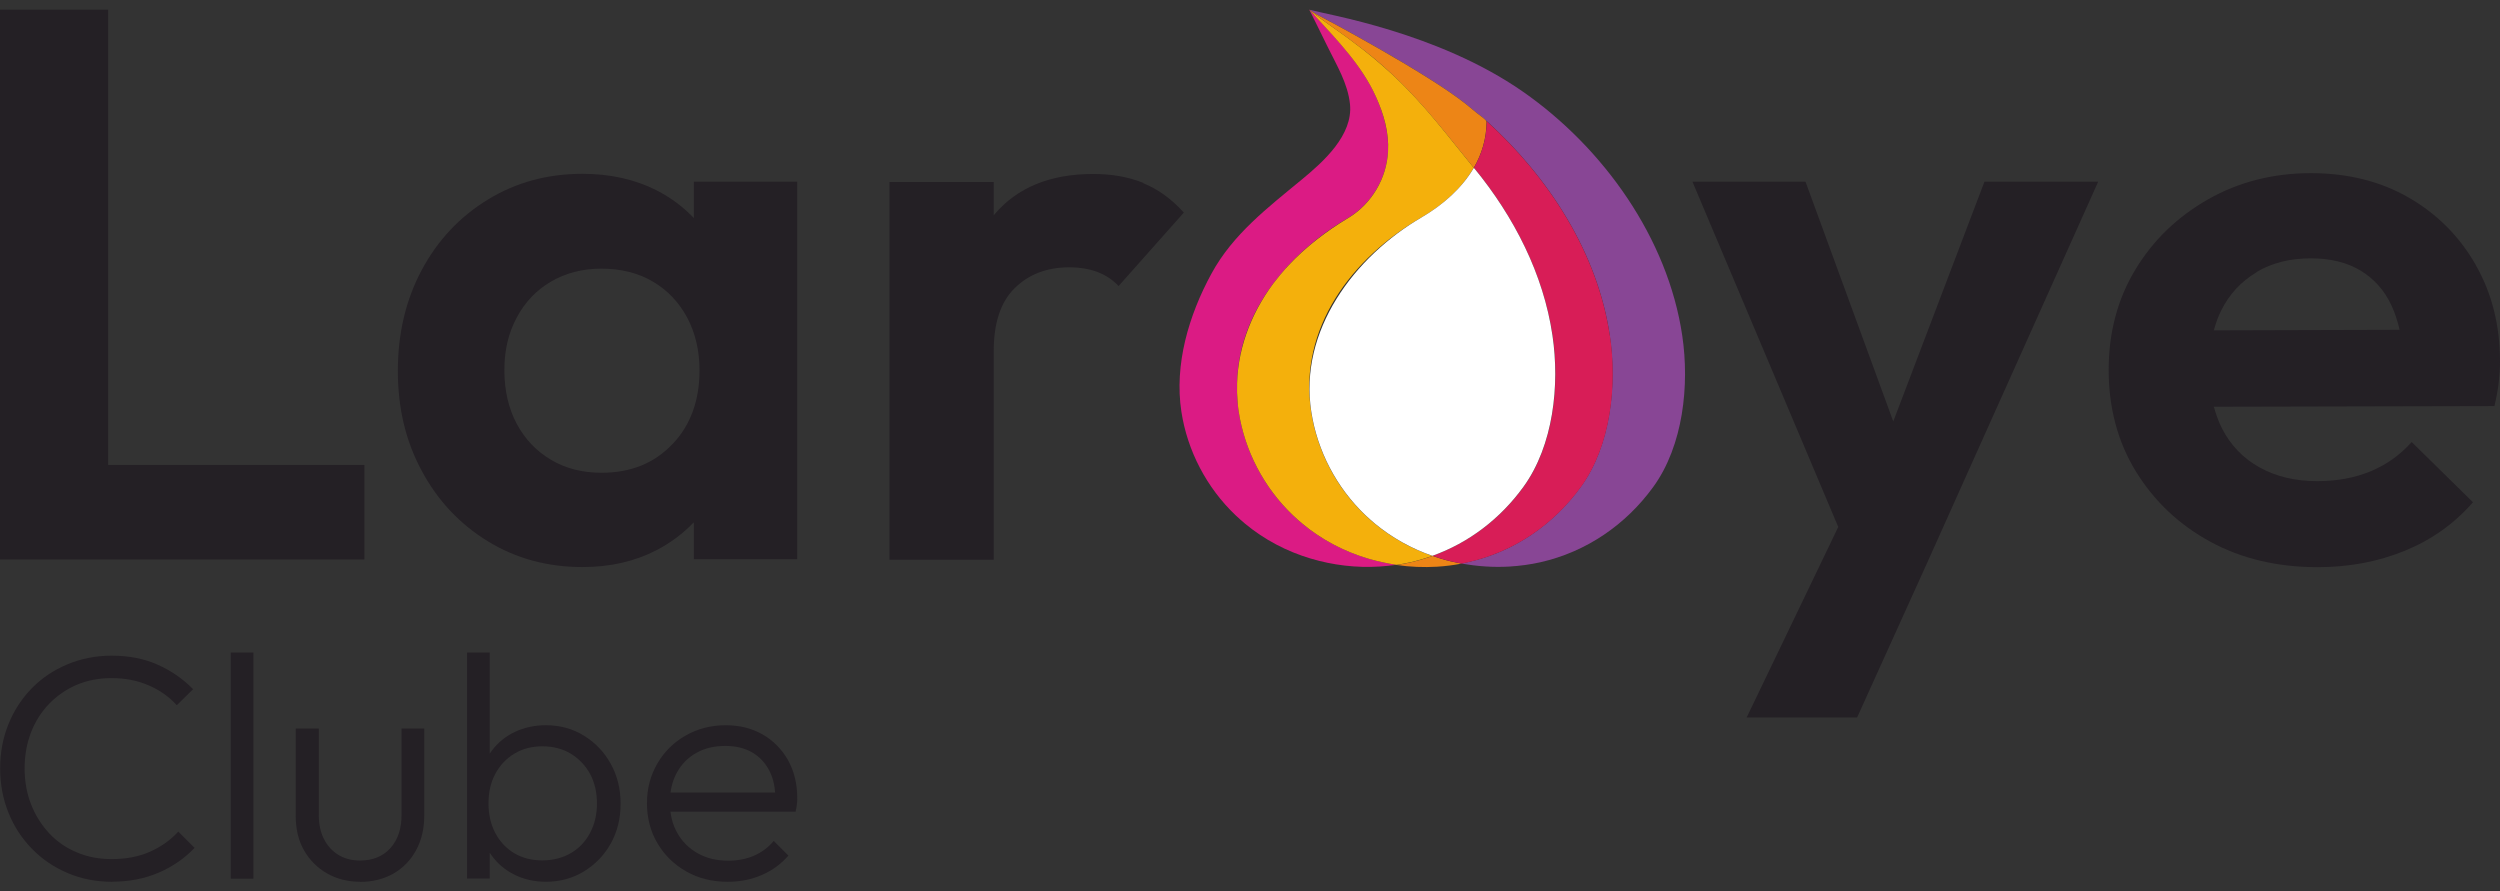 <svg width="129" height="46" viewBox="0 0 129 46" fill="none" xmlns="http://www.w3.org/2000/svg">
<rect x="0" y="0" width="129" height="46" fill="#333333" stroke="none"/>
<g clip-path="url(#clip0_2372_3002)">
<path d="M5.581 23.989V0.5H0V28.869H4.109H5.581H18.805V23.989H5.581Z" fill="#242025"/>
<path d="M35.801 9.375V11.25C35.254 10.678 34.616 10.196 33.872 9.817C32.751 9.251 31.474 8.969 30.058 8.969C28.249 8.969 26.622 9.41 25.171 10.299C23.72 11.188 22.584 12.394 21.763 13.931C20.943 15.461 20.529 17.198 20.529 19.135C20.529 21.072 20.936 22.767 21.763 24.297C22.584 25.827 23.72 27.04 25.171 27.93C26.622 28.819 28.249 29.26 30.058 29.26C31.482 29.26 32.751 28.97 33.872 28.391C34.616 28.005 35.254 27.523 35.801 26.951V28.853H41.136V9.375H35.801ZM34.693 22.919C33.76 23.904 32.547 24.394 31.04 24.394C30.051 24.394 29.182 24.173 28.431 23.725C27.681 23.284 27.092 22.664 26.665 21.871C26.244 21.079 26.026 20.155 26.026 19.107C26.026 18.06 26.237 17.177 26.665 16.385C27.085 15.592 27.674 14.972 28.431 14.531C29.182 14.09 30.051 13.862 31.04 13.862C32.028 13.862 32.933 14.083 33.69 14.531C34.44 14.972 35.029 15.592 35.457 16.385C35.878 17.177 36.095 18.087 36.095 19.107C36.095 20.665 35.632 21.94 34.7 22.919H34.693Z" fill="#242025"/>
<path d="M58.996 9.438C58.232 9.128 57.37 8.977 56.409 8.977C54.193 8.977 52.496 9.673 51.318 11.058C51.304 11.079 51.29 11.099 51.276 11.12V9.39H45.898V28.882H51.276V18.109C51.276 16.655 51.641 15.572 52.363 14.863C53.085 14.153 54.025 13.794 55.175 13.794C55.722 13.794 56.206 13.877 56.633 14.036C57.054 14.194 57.419 14.442 57.72 14.759L61.086 10.968C60.455 10.272 59.76 9.762 58.989 9.452L58.996 9.438Z" fill="#242025"/>
<path d="M102.398 9.375L97.693 21.747L93.164 9.375H87.33L94.854 27.192L90.128 37.02H95.828L99.446 29.032L108.267 9.375H102.398Z" fill="#242025"/>
<path d="M127.752 13.675C126.918 12.207 125.768 11.05 124.302 10.202C122.837 9.354 121.147 8.934 119.233 8.934C117.319 8.934 115.524 9.382 113.939 10.284C112.355 11.187 111.099 12.393 110.181 13.917C109.262 15.44 108.807 17.163 108.807 19.1C108.807 21.037 109.276 22.815 110.223 24.345C111.17 25.875 112.446 27.081 114.058 27.956C115.671 28.832 117.522 29.266 119.598 29.266C121.21 29.266 122.711 28.983 124.092 28.418C125.473 27.853 126.644 27.019 127.605 25.916L124.443 22.808C123.84 23.483 123.131 23.986 122.311 24.324C121.491 24.662 120.572 24.827 119.562 24.827C118.441 24.827 117.452 24.593 116.604 24.124C115.755 23.656 115.103 22.98 114.654 22.105C114.479 21.76 114.346 21.381 114.234 20.988L128.713 20.954C128.818 20.499 128.895 20.085 128.937 19.72C128.979 19.355 129 19.003 129 18.652C129 16.798 128.586 15.137 127.745 13.669L127.752 13.675ZM116.442 14.034C117.235 13.565 118.167 13.331 119.233 13.331C120.243 13.331 121.098 13.538 121.799 13.958C122.493 14.379 123.033 14.971 123.398 15.757C123.573 16.129 123.713 16.556 123.819 17.018L114.234 17.046C114.332 16.688 114.451 16.343 114.612 16.026C115.033 15.178 115.643 14.523 116.442 14.048V14.034Z" fill="#242025"/>
<path d="M86.804 17.317C86.06 12.286 82.73 7.62 78.586 4.732C74.176 1.658 68.44 0.748 67.557 0.5C67.557 0.5 67.732 0.61 68.005 0.783L68.019 0.789C68.216 0.879 73.622 3.753 75.662 5.387C75.851 5.538 76.034 5.69 76.216 5.842C76.279 5.897 76.574 6.097 76.679 6.221C76.686 6.228 76.714 6.248 76.714 6.248C79.925 9.157 82.442 13.072 83.066 17.31C83.445 19.86 83.123 22.983 81.566 25.126C80.15 27.07 78.123 28.476 75.739 29.007C75.627 29.034 75.522 29.055 75.41 29.076C76.23 29.227 77.064 29.282 77.892 29.234C78.425 29.2 78.958 29.131 79.476 29.014C81.86 28.476 83.887 27.077 85.303 25.133C86.86 22.99 87.182 19.867 86.804 17.317Z" fill="#884695"/>
<path d="M67.22 27.035C67.045 26.89 66.876 26.745 66.715 26.587C65.222 25.167 64.226 23.258 63.917 21.238C63.868 20.907 63.84 20.583 63.833 20.266C63.833 20.225 63.833 20.177 63.833 20.135C63.791 18.075 64.513 16.207 65.712 14.615C65.74 14.58 65.761 14.553 65.79 14.518C65.951 14.311 66.119 14.104 66.294 13.905C66.329 13.87 66.358 13.829 66.393 13.787C66.414 13.76 66.442 13.739 66.463 13.712C67.367 12.74 68.44 11.899 69.611 11.217C70.796 10.486 71.56 9.17 71.623 7.798C71.672 6.826 71.392 5.868 70.999 4.986C70.284 3.401 69.029 2.084 67.844 0.802C67.69 0.671 67.578 0.561 67.556 0.492C67.556 0.492 68.223 1.829 68.503 2.408C68.973 3.373 69.548 4.297 69.66 5.379C69.821 6.971 68.293 8.343 67.171 9.266C65.411 10.72 63.616 12.085 62.508 14.125C61.344 16.262 60.587 18.805 60.959 21.238C61.267 23.258 62.263 25.167 63.756 26.587C63.917 26.738 64.086 26.89 64.261 27.035C65.243 27.848 66.4 28.454 67.627 28.82C68.776 29.164 69.99 29.309 71.189 29.233C71.483 29.212 71.77 29.185 72.058 29.144C71.56 29.068 71.069 28.964 70.585 28.82C69.359 28.448 68.202 27.848 67.22 27.035Z" fill="#DB1B84"/>
<path d="M67.557 0.5C67.641 0.562 67.886 0.727 68.005 0.783C67.732 0.61 67.557 0.5 67.557 0.5Z" fill="#DB1B84"/>
<path d="M67.844 0.81C67.746 0.707 67.655 0.603 67.557 0.5C67.578 0.569 67.69 0.679 67.844 0.81Z" fill="#DB1B84"/>
<path d="M73.903 28.691C73.538 28.821 73.159 28.932 72.774 29.021C72.535 29.076 72.297 29.118 72.059 29.152C72.753 29.256 73.454 29.283 74.155 29.242C74.576 29.214 74.996 29.166 75.41 29.083C75.046 29.014 74.681 28.932 74.33 28.821C74.19 28.78 74.05 28.732 73.91 28.684L73.903 28.691Z" fill="#ED8516"/>
<path d="M76.679 6.221C76.574 6.097 76.279 5.897 76.216 5.842C76.034 5.69 75.851 5.538 75.662 5.387C73.622 3.753 68.209 0.879 68.019 0.789L68.005 0.783C67.893 0.727 67.648 0.569 67.557 0.5C67.781 0.714 68.987 1.561 69.239 1.741C69.45 1.885 69.632 2.03 69.828 2.175C70.586 2.733 71.252 3.284 71.834 3.836C73.552 5.442 74.688 7.006 76.048 8.661C76.461 7.951 76.7 7.151 76.707 6.276C76.707 6.262 76.686 6.248 76.672 6.228L76.679 6.221Z" fill="#ED8516"/>
<path d="M66.295 13.905C66.351 13.843 66.407 13.781 66.463 13.719C66.442 13.746 66.414 13.767 66.393 13.795C66.358 13.829 66.33 13.87 66.295 13.912V13.905Z" fill="#F4B00C"/>
<path d="M71.834 3.836C71.245 3.291 70.585 2.733 69.828 2.175C69.632 2.03 69.45 1.885 69.239 1.741C68.987 1.568 67.781 0.714 67.556 0.5C67.648 0.603 67.746 0.707 67.844 0.81C69.022 2.092 70.284 3.402 70.999 4.994C71.399 5.876 71.679 6.834 71.623 7.806C71.56 9.177 70.796 10.494 69.611 11.225C69.597 11.225 69.59 11.238 69.576 11.245C68.433 11.934 67.374 12.741 66.463 13.72C66.406 13.781 66.35 13.844 66.294 13.906C66.119 14.105 65.951 14.305 65.79 14.519C65.761 14.553 65.74 14.581 65.712 14.616C64.513 16.228 63.798 18.137 63.833 20.136C63.833 20.178 63.833 20.226 63.833 20.267C63.847 20.591 63.868 20.915 63.917 21.239C64.226 23.259 65.222 25.168 66.715 26.587C66.876 26.739 67.045 26.891 67.22 27.035C68.201 27.849 69.358 28.455 70.585 28.821C71.069 28.965 71.56 29.069 72.058 29.145C72.296 29.11 72.535 29.069 72.773 29.014C73.159 28.924 73.537 28.814 73.902 28.683C72.829 28.311 71.826 27.752 70.957 27.035C70.782 26.891 70.614 26.746 70.452 26.587C68.959 25.168 67.963 23.259 67.655 21.239C66.996 16.924 69.751 13.306 73.362 11.211C74.463 10.57 75.43 9.715 76.034 8.674C76.034 8.674 76.04 8.667 76.047 8.661C74.687 7.006 73.551 5.435 71.834 3.836Z" fill="#F4B00C"/>
<path d="M83.066 17.316C82.442 13.077 79.925 9.162 76.714 6.254C76.714 6.261 76.714 6.268 76.714 6.275C76.707 7.15 76.461 7.949 76.055 8.659C76.055 8.666 76.069 8.673 76.076 8.68C78.137 11.196 79.644 14.159 80.114 17.309C80.493 19.859 80.17 22.982 78.614 25.125C77.429 26.759 75.809 27.999 73.916 28.681C74.056 28.73 74.197 28.778 74.337 28.819C74.694 28.93 75.052 29.012 75.416 29.081C75.529 29.061 75.634 29.04 75.746 29.012C78.13 28.475 80.156 27.076 81.573 25.132C83.129 22.988 83.452 19.866 83.073 17.316H83.066Z" fill="#D81D57"/>
<path d="M76.041 8.672C75.431 9.713 74.463 10.567 73.369 11.208C69.877 13.242 67.017 17.06 67.662 21.237C67.97 23.256 68.966 25.165 70.459 26.585C70.621 26.737 70.789 26.888 70.964 27.033C71.834 27.75 72.836 28.308 73.909 28.68C75.802 28.005 77.422 26.757 78.607 25.124C80.163 22.98 80.486 19.858 80.107 17.308C79.645 14.158 78.13 11.188 76.069 8.679C76.069 8.679 76.069 8.693 76.062 8.693C76.062 8.686 76.048 8.679 76.041 8.672Z" fill="white"/>
<path d="M76.04 8.674C76.04 8.674 76.055 8.688 76.062 8.695C76.062 8.695 76.062 8.681 76.069 8.681C76.069 8.674 76.055 8.667 76.047 8.66C76.047 8.66 76.04 8.667 76.033 8.674H76.04Z" fill="white"/>
<path d="M5.806 45.501C4.979 45.501 4.208 45.356 3.5 45.053C2.791 44.756 2.174 44.336 1.649 43.798C1.123 43.261 0.716 42.633 0.436 41.931C0.148 41.221 0.008 40.462 0.008 39.649C0.008 38.836 0.148 38.078 0.436 37.368C0.723 36.658 1.123 36.044 1.642 35.514C2.16 34.983 2.77 34.576 3.479 34.28C4.187 33.984 4.944 33.832 5.757 33.832C6.641 33.832 7.433 33.984 8.127 34.294C8.821 34.604 9.438 35.024 9.964 35.562L9.123 36.389C8.723 35.948 8.232 35.603 7.665 35.362C7.097 35.114 6.459 34.99 5.75 34.99C5.105 34.99 4.509 35.107 3.962 35.335C3.422 35.569 2.946 35.893 2.539 36.313C2.132 36.734 1.817 37.23 1.599 37.795C1.382 38.36 1.27 38.981 1.27 39.649C1.27 40.318 1.382 40.938 1.606 41.51C1.831 42.082 2.146 42.578 2.546 43.006C2.946 43.433 3.422 43.757 3.969 43.984C4.516 44.219 5.119 44.329 5.764 44.329C6.501 44.329 7.16 44.205 7.735 43.95C8.31 43.695 8.8 43.35 9.2 42.909L10.041 43.75C9.53 44.288 8.913 44.715 8.197 45.025C7.482 45.335 6.683 45.494 5.799 45.494L5.806 45.501Z" fill="#242025"/>
<path d="M11.906 45.341V33.672H13.077V45.341H11.906Z" fill="#242025"/>
<path d="M18.581 45.499C17.943 45.499 17.375 45.355 16.87 45.065C16.366 44.776 15.973 44.376 15.685 43.873C15.398 43.37 15.258 42.777 15.258 42.094V37.594H16.45V42.046C16.45 42.522 16.534 42.928 16.709 43.28C16.884 43.631 17.13 43.907 17.453 44.107C17.775 44.307 18.154 44.403 18.574 44.403C19.233 44.403 19.759 44.19 20.145 43.762C20.531 43.335 20.72 42.763 20.72 42.046V37.594H21.891V42.094C21.891 42.763 21.751 43.356 21.47 43.873C21.19 44.39 20.797 44.789 20.299 45.079C19.794 45.361 19.219 45.506 18.574 45.506L18.581 45.499Z" fill="#242025"/>
<path d="M24.1 45.341V33.672H25.271V39.489L25.032 41.35L25.271 43.259V45.334H24.1V45.341ZM28.173 45.499C27.57 45.499 27.03 45.375 26.547 45.134C26.063 44.893 25.67 44.562 25.362 44.134C25.053 43.714 24.864 43.218 24.801 42.66V40.233C24.871 39.661 25.06 39.165 25.369 38.745C25.684 38.324 26.084 37.993 26.568 37.766C27.052 37.538 27.591 37.421 28.166 37.421C28.896 37.421 29.548 37.6 30.13 37.959C30.712 38.317 31.174 38.8 31.511 39.406C31.855 40.02 32.023 40.709 32.023 41.474C32.023 42.239 31.855 42.914 31.518 43.521C31.181 44.127 30.719 44.603 30.137 44.962C29.548 45.32 28.896 45.499 28.166 45.499H28.173ZM27.97 44.396C28.531 44.396 29.022 44.272 29.45 44.024C29.877 43.776 30.207 43.431 30.445 42.983C30.683 42.535 30.803 42.032 30.803 41.46C30.803 40.888 30.683 40.364 30.445 39.93C30.207 39.496 29.87 39.144 29.45 38.889C29.022 38.634 28.538 38.51 27.991 38.51C27.444 38.51 26.96 38.634 26.54 38.889C26.119 39.144 25.796 39.489 25.558 39.93C25.32 40.371 25.207 40.881 25.207 41.46C25.207 42.039 25.327 42.542 25.558 42.983C25.789 43.425 26.119 43.776 26.533 44.024C26.946 44.272 27.43 44.396 27.977 44.396H27.97Z" fill="#242025"/>
<path d="M37.548 45.5C36.755 45.5 36.047 45.327 35.416 44.969C34.792 44.617 34.294 44.135 33.93 43.522C33.565 42.908 33.383 42.212 33.383 41.447C33.383 40.682 33.565 40.007 33.923 39.393C34.28 38.78 34.764 38.304 35.381 37.953C35.998 37.601 36.685 37.422 37.443 37.422C38.158 37.422 38.796 37.58 39.35 37.897C39.904 38.215 40.338 38.656 40.661 39.221C40.976 39.786 41.138 40.441 41.138 41.171C41.138 41.261 41.138 41.364 41.124 41.475C41.11 41.592 41.089 41.723 41.053 41.881H34.231V40.896H40.422L40.002 41.261C40.016 40.689 39.918 40.2 39.707 39.786C39.497 39.372 39.203 39.055 38.817 38.828C38.431 38.6 37.961 38.49 37.414 38.49C36.868 38.49 36.349 38.607 35.921 38.855C35.493 39.097 35.164 39.434 34.925 39.869C34.687 40.303 34.568 40.813 34.568 41.413C34.568 42.012 34.694 42.529 34.946 42.977C35.199 43.425 35.549 43.777 36.005 44.032C36.461 44.287 36.98 44.411 37.576 44.411C38.06 44.411 38.501 44.328 38.901 44.156C39.301 43.983 39.644 43.728 39.925 43.391L40.682 44.149C40.31 44.576 39.855 44.914 39.315 45.148C38.775 45.383 38.186 45.5 37.562 45.5H37.548Z" fill="#242025"/>
</g>
<defs>
<clipPath id="clip0_2372_3002">
<rect width="129" height="45" fill="white" transform="translate(0 0.5)"/>
</clipPath>
</defs>
</svg>
